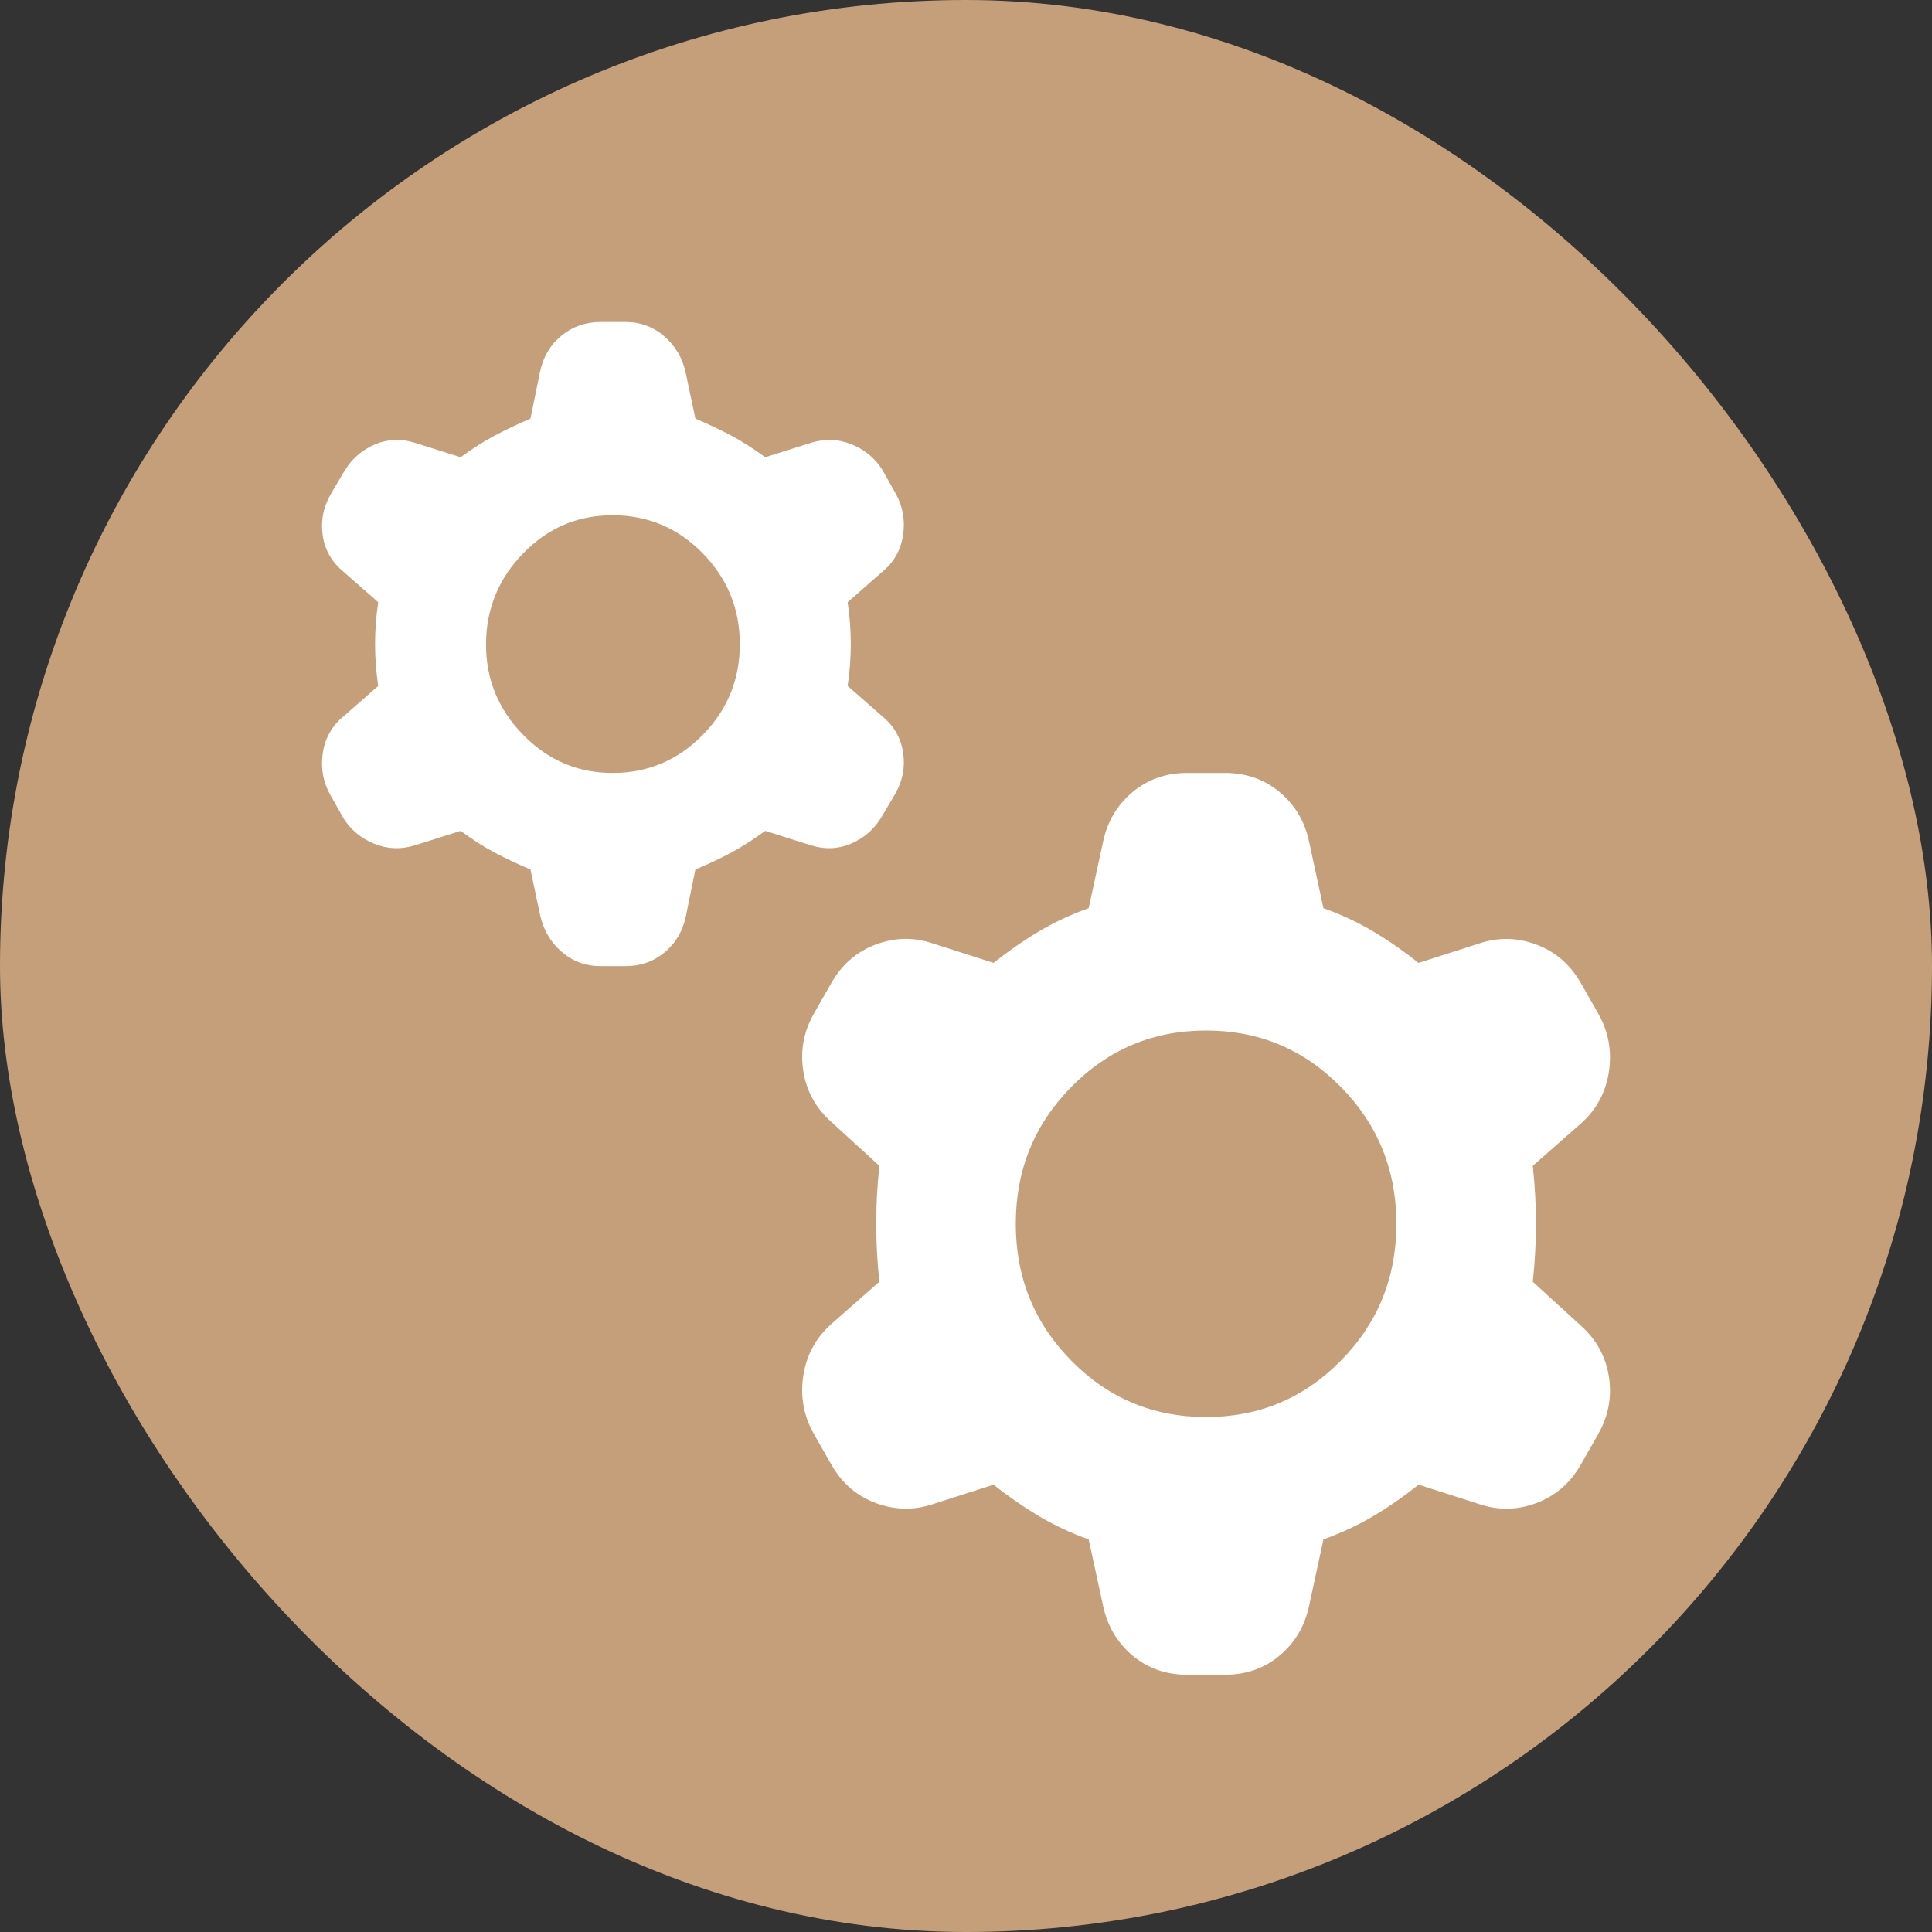 <?xml version="1.0" encoding="UTF-8"?> <svg xmlns="http://www.w3.org/2000/svg" width="30" height="30" viewBox="0 0 30 30" fill="none"><rect x="0" y="0" width="30" height="30" fill="#333333" stroke="none"/><rect width="30" height="30" rx="15" fill="#C49F79"></rect><path d="M8.237 13.502C8.04 13.418 7.855 13.331 7.683 13.24C7.511 13.149 7.335 13.036 7.153 12.902L6.439 13.127C6.226 13.194 6.016 13.185 5.811 13.102C5.605 13.018 5.445 12.885 5.331 12.702L5.134 12.352C5.019 12.152 4.978 11.935 5.011 11.701C5.044 11.468 5.15 11.276 5.331 11.126L5.873 10.651C5.84 10.434 5.824 10.218 5.824 10.001C5.824 9.784 5.84 9.568 5.873 9.351L5.331 8.876C5.15 8.726 5.044 8.538 5.011 8.314C4.978 8.089 5.019 7.876 5.134 7.676L5.356 7.301C5.471 7.117 5.627 6.984 5.824 6.9C6.021 6.817 6.226 6.809 6.439 6.875L7.153 7.1C7.334 6.967 7.511 6.855 7.683 6.763C7.856 6.672 8.041 6.584 8.237 6.5L8.385 5.775C8.434 5.542 8.545 5.354 8.718 5.213C8.89 5.072 9.091 5.001 9.321 5H9.715C9.944 5 10.146 5.075 10.318 5.225C10.491 5.375 10.602 5.567 10.65 5.8L10.798 6.5C10.995 6.584 11.18 6.671 11.353 6.763C11.525 6.855 11.702 6.968 11.882 7.1L12.596 6.875C12.809 6.809 13.019 6.817 13.224 6.9C13.43 6.984 13.59 7.117 13.704 7.301L13.901 7.651C14.016 7.851 14.057 8.067 14.024 8.301C13.991 8.534 13.885 8.726 13.704 8.876L13.162 9.351C13.195 9.568 13.211 9.784 13.211 10.001C13.211 10.218 13.195 10.434 13.162 10.651L13.704 11.126C13.885 11.276 13.991 11.464 14.024 11.69C14.057 11.915 14.016 12.127 13.901 12.327L13.679 12.702C13.565 12.885 13.409 13.018 13.211 13.102C13.014 13.185 12.809 13.194 12.596 13.127L11.882 12.902C11.701 13.035 11.525 13.148 11.353 13.24C11.181 13.332 10.996 13.419 10.798 13.502L10.65 14.227C10.601 14.46 10.491 14.648 10.318 14.79C10.146 14.932 9.945 15.003 9.715 15.002H9.321C9.091 15.002 8.89 14.927 8.718 14.777C8.546 14.627 8.435 14.435 8.385 14.202L8.237 13.502ZM9.518 12.002C10.059 12.002 10.523 11.806 10.909 11.414C11.296 11.023 11.488 10.552 11.488 10.001C11.487 9.45 11.294 8.98 10.909 8.589C10.525 8.198 10.061 8.002 9.518 8.001C8.974 7.999 8.511 8.195 8.127 8.589C7.743 8.982 7.549 9.453 7.547 10.001C7.545 10.549 7.739 11.02 8.127 11.414C8.515 11.809 8.978 12.004 9.518 12.002ZM16.905 23.904C16.626 23.804 16.368 23.683 16.13 23.541C15.893 23.399 15.658 23.237 15.428 23.054L14.492 23.354C14.197 23.454 13.901 23.45 13.606 23.342C13.31 23.234 13.08 23.038 12.916 22.754L12.645 22.279C12.481 21.995 12.424 21.691 12.473 21.366C12.522 21.04 12.67 20.77 12.916 20.553L13.655 19.903C13.622 19.603 13.606 19.303 13.606 19.003C13.606 18.703 13.622 18.403 13.655 18.103L12.916 17.428C12.67 17.211 12.522 16.944 12.473 16.628C12.424 16.311 12.481 16.011 12.645 15.727L12.916 15.252C13.08 14.969 13.31 14.773 13.606 14.664C13.901 14.555 14.197 14.551 14.492 14.652L15.428 14.952C15.658 14.769 15.892 14.606 16.13 14.464C16.369 14.322 16.627 14.201 16.905 14.102L17.127 13.077C17.193 12.76 17.345 12.502 17.583 12.302C17.822 12.102 18.105 12.002 18.432 12.002H19.023C19.352 12.002 19.635 12.102 19.873 12.302C20.112 12.502 20.264 12.76 20.329 13.077L20.55 14.102C20.829 14.202 21.088 14.323 21.326 14.465C21.565 14.607 21.799 14.77 22.028 14.952L22.964 14.652C23.259 14.552 23.555 14.556 23.85 14.665C24.146 14.774 24.375 14.97 24.54 15.252L24.811 15.727C24.975 16.011 25.032 16.315 24.983 16.641C24.934 16.966 24.786 17.237 24.54 17.453L23.801 18.103C23.834 18.403 23.85 18.703 23.85 19.003C23.85 19.303 23.834 19.603 23.801 19.903L24.54 20.578C24.786 20.795 24.934 21.062 24.983 21.379C25.032 21.695 24.975 21.995 24.811 22.279L24.54 22.754C24.375 23.037 24.146 23.233 23.85 23.342C23.555 23.451 23.259 23.455 22.964 23.354L22.028 23.054C21.798 23.237 21.564 23.4 21.326 23.541C21.089 23.682 20.83 23.803 20.55 23.904L20.329 24.929C20.263 25.246 20.111 25.505 19.873 25.705C19.636 25.905 19.352 26.005 19.023 26.005H18.432C18.104 26.005 17.821 25.905 17.583 25.705C17.346 25.505 17.194 25.246 17.127 24.929L16.905 23.904ZM18.728 22.004C19.549 22.004 20.247 21.712 20.821 21.128C21.396 20.545 21.683 19.837 21.683 19.003C21.683 18.17 21.396 17.461 20.821 16.878C20.247 16.294 19.549 16.002 18.728 16.002C17.907 16.002 17.209 16.294 16.635 16.878C16.06 17.461 15.773 18.17 15.773 19.003C15.773 19.837 16.06 20.545 16.635 21.128C17.209 21.712 17.907 22.004 18.728 22.004Z" fill="white"></path></svg> 